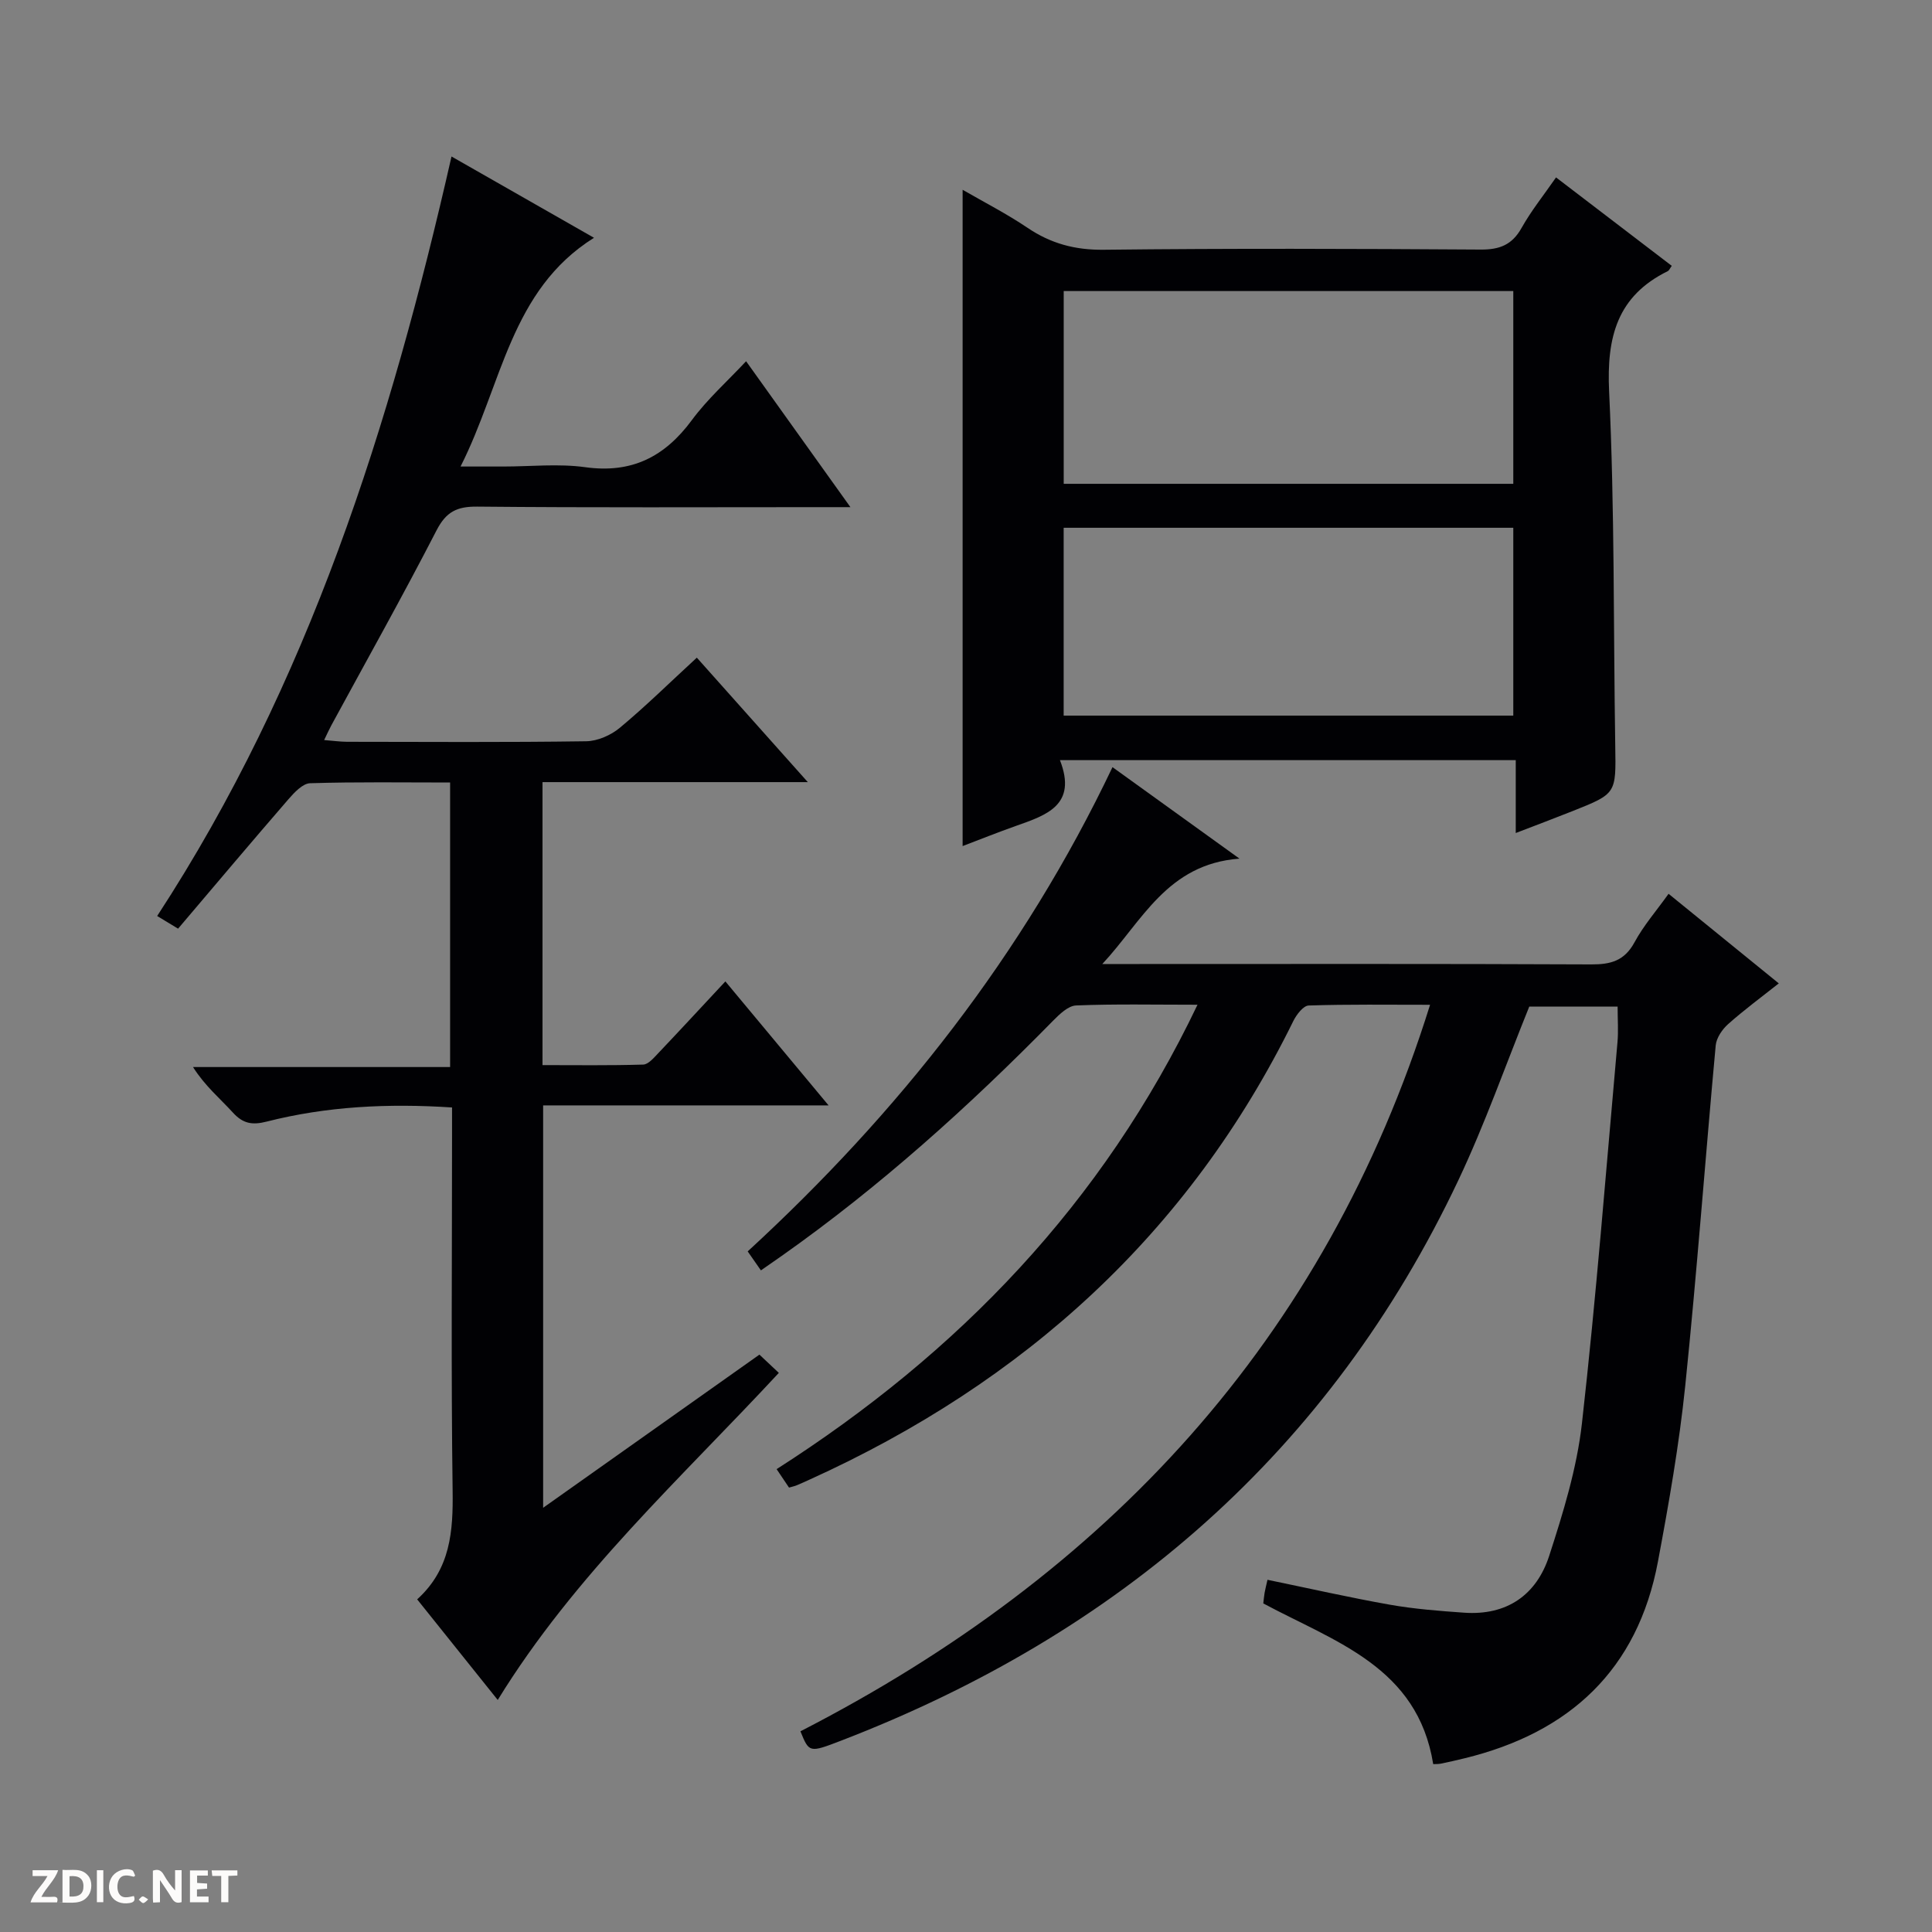<svg enable-background="new 0 0 400 400" viewBox="0 0 400 400" xmlns="http://www.w3.org/2000/svg"><rect x="0" y="0" width="400" height="400" fill="#808080" stroke="none"/><g fill="#fcfbfa"><path d="m37.59 393.81c-.92.31-1.52.05-2-.78-.7-1.2-1.52-2.34-2.47-3.78v4.59c-.55.03-.95.05-1.41.07-.03-.37-.06-.64-.06-.91 0-1.91 0-3.81 0-5.7 1.13-.41 1.77-.03 2.29.91.62 1.11 1.38 2.14 2.31 3.19v-4.2h1.35v6.61z"/><path d="m12.94 393.88v-6.75c1.9.19 3.93-.54 5.37 1.29.8 1.01.78 2.88.03 3.97-1.37 1.97-3.4 1.51-6.4 1.49m2.45-1.22c2.04.12 2.92-.58 2.89-2.21-.03-1.51-.98-2.19-2.89-2z"/><path d="m11.81 393.87h-5.49c.68-2.18 2.47-3.48 3.51-5.45h-3.08v-1.21h5.29c-.71 2.13-2.44 3.48-3.47 5.51.86 0 1.63.04 2.39-.01.79-.05 1.14.21.85 1.16"/><path d="m39.33 393.86v-6.61h3.7v1.07h-2.22v1.52c.68.04 1.34.09 2.07.13v1.07c-.72.05-1.38.09-2.1.14v1.48h2.4v1.19h-3.85z"/><path d="m27.71 388.56c-1.15-.3-2.46-.61-3.1.64-.37.73-.41 1.93-.06 2.67.63 1.35 1.99.93 3.17.68.35.94-.01 1.32-.93 1.46-1.62.25-3.05-.27-3.76-1.48-.73-1.24-.6-3.03.31-4.17.88-1.11 2.71-1.7 4-1.16.32.13.44.74.65 1.12-.1.08-.19.16-.28.24"/><path d="m49.15 387.24v1.07c-.59.02-1.17.05-1.87.08v5.44h-1.48v-5.44h-1.85c-.05-.4-.08-.73-.13-1.15z"/><path d="m20.06 387.21h1.33v6.62h-1.33z"/><path d="m30.68 393.25c-.39.38-.8.79-1.05.76-.32-.05-.6-.45-.9-.7.26-.24.51-.64.8-.67.29-.04.62.3 1.15.61"/></g><path d="m165.72 358.45c63.28-32.51 108.58-80.74 130.36-150.42-8.7 0-16.93-.12-25.14.15-1.1.04-2.51 1.88-3.16 3.19-21.63 44.01-55.76 74.82-100.06 94.92-.91.41-1.81.83-2.73 1.21-.45.19-.93.29-1.63.49-.78-1.17-1.58-2.35-2.57-3.82 37.69-24.1 67.5-55.01 87.14-96.15-8.91 0-17.04-.18-25.14.15-1.63.07-3.42 1.8-4.75 3.15-17.42 17.74-35.83 34.33-56.18 48.69-1.36.96-2.73 1.9-4.32 3.01-.88-1.26-1.69-2.42-2.74-3.93 31.23-28.71 57.06-61.44 75.53-100.26 8.39 6.04 16.55 11.92 26.29 18.94-15.01 1.12-20.15 12.98-28.4 21.82h5.75c31.83 0 63.66-.07 95.49.08 4.06.02 6.88-.76 8.95-4.58 1.88-3.48 4.55-6.54 7.05-10.04 7.51 6.1 14.95 12.15 22.82 18.55-3.65 2.89-7.21 5.51-10.5 8.44-1.22 1.09-2.41 2.84-2.56 4.39-2.17 23.49-3.89 47.03-6.31 70.5-1.26 12.19-3.39 24.32-5.65 36.38-4.21 22.42-18.29 35.43-40.06 40.73-1.61.39-3.23.77-4.86 1.1-.61.12-1.26.08-1.61.1-3.24-20.17-20.34-25.3-35.18-33.27.08-.64.14-1.42.27-2.19.14-.79.35-1.58.6-2.7 8.59 1.77 16.94 3.67 25.36 5.16 5.06.89 10.22 1.29 15.35 1.65 8.84.62 14.98-3.66 17.61-11.76 2.9-8.95 5.73-18.13 6.78-27.41 2.96-26.25 5.01-52.61 7.36-78.93.21-2.31.03-4.66.03-7.39-6.13 0-12.36 0-18.29 0-4.87 12.03-9.16 24.28-14.68 35.95-26.61 56.22-70.24 93.88-127.84 116.05-6.56 2.52-6.57 2.49-8.38-1.95z" fill="#010104"/><path d="m112.45 312.17c15.31-10.84 29.95-21.21 44.78-31.71 1.38 1.29 2.56 2.4 4.02 3.78-20.21 21.78-42.23 41.76-58.2 67.72-5.42-6.76-10.94-13.66-16.68-20.83 6.94-6.29 7.46-14.13 7.34-22.58-.33-24.33-.12-48.66-.12-72.99 0-1.97 0-3.94 0-6.27-13.25-.87-25.95-.24-38.4 2.93-2.99.76-4.88.41-6.95-1.85-2.68-2.94-5.78-5.5-8.28-9.45h53.23c0-19.98 0-39.19 0-58.91-9.75 0-19.38-.15-28.99.15-1.54.05-3.27 1.92-4.49 3.32-7.62 8.8-15.12 17.7-22.84 26.79-1.55-.94-2.76-1.67-4.33-2.62 31.38-48.1 48.28-101.53 60.94-157.25 9.98 5.7 19.61 11.19 29.5 16.83-17.33 10.86-19 30.31-27.63 47.36h8.85c5.67 0 11.42-.63 16.98.14 9.62 1.33 16.45-2.15 22.06-9.75 3.22-4.36 7.35-8.04 11.23-12.19 7.15 10.01 14.08 19.69 21.6 30.21-2.76 0-4.52 0-6.28 0-23.66 0-47.33.12-70.99-.11-4.2-.04-6.43 1.06-8.42 4.92-7 13.59-14.49 26.94-21.79 40.38-.45.83-.83 1.7-1.48 3.03 1.88.15 3.31.35 4.75.36 16.5.02 33 .13 49.49-.11 2.37-.03 5.13-1.25 6.98-2.79 5.35-4.45 10.33-9.36 15.94-14.52 7.53 8.44 14.85 16.66 22.98 25.77-18.98 0-36.83 0-54.93 0v58.59c6.97 0 13.91.1 20.85-.11 1.04-.03 2.16-1.36 3.04-2.28 4.56-4.8 9.05-9.67 13.97-14.94 7.09 8.52 13.93 16.73 21.37 25.67-20.25 0-39.49 0-59.1 0z" fill="#010104"/><path d="m219.45 157.38c3.63 9.33-2.82 11.39-9.12 13.62-3.7 1.31-7.35 2.77-11.03 4.17 0-45.33 0-90.21 0-135.88 4.51 2.61 9.13 4.97 13.4 7.85 4.86 3.29 9.87 4.64 15.85 4.57 25.99-.3 51.99-.21 77.98-.04 3.93.03 6.52-.96 8.49-4.47 2.01-3.59 4.63-6.84 7.14-10.47 8.2 6.26 16.08 12.29 23.96 18.31-.43.6-.56.97-.81 1.09-10.51 5.17-12.69 13.66-12.16 24.9 1.16 24.43.88 48.94 1.27 73.41.16 9.86.26 9.87-8.79 13.47-3.67 1.46-7.37 2.85-11.81 4.56 0-5.3 0-10.01 0-15.09-31.48 0-62.35 0-94.37 0zm.78-57.21h93.08c0-13.5 0-26.59 0-39.91-31.14 0-62 0-93.08 0zm-.01 47.99h93.09c0-13.18 0-25.94 0-38.89-31.15 0-62.01 0-93.09 0z" fill="#010104"/></svg>